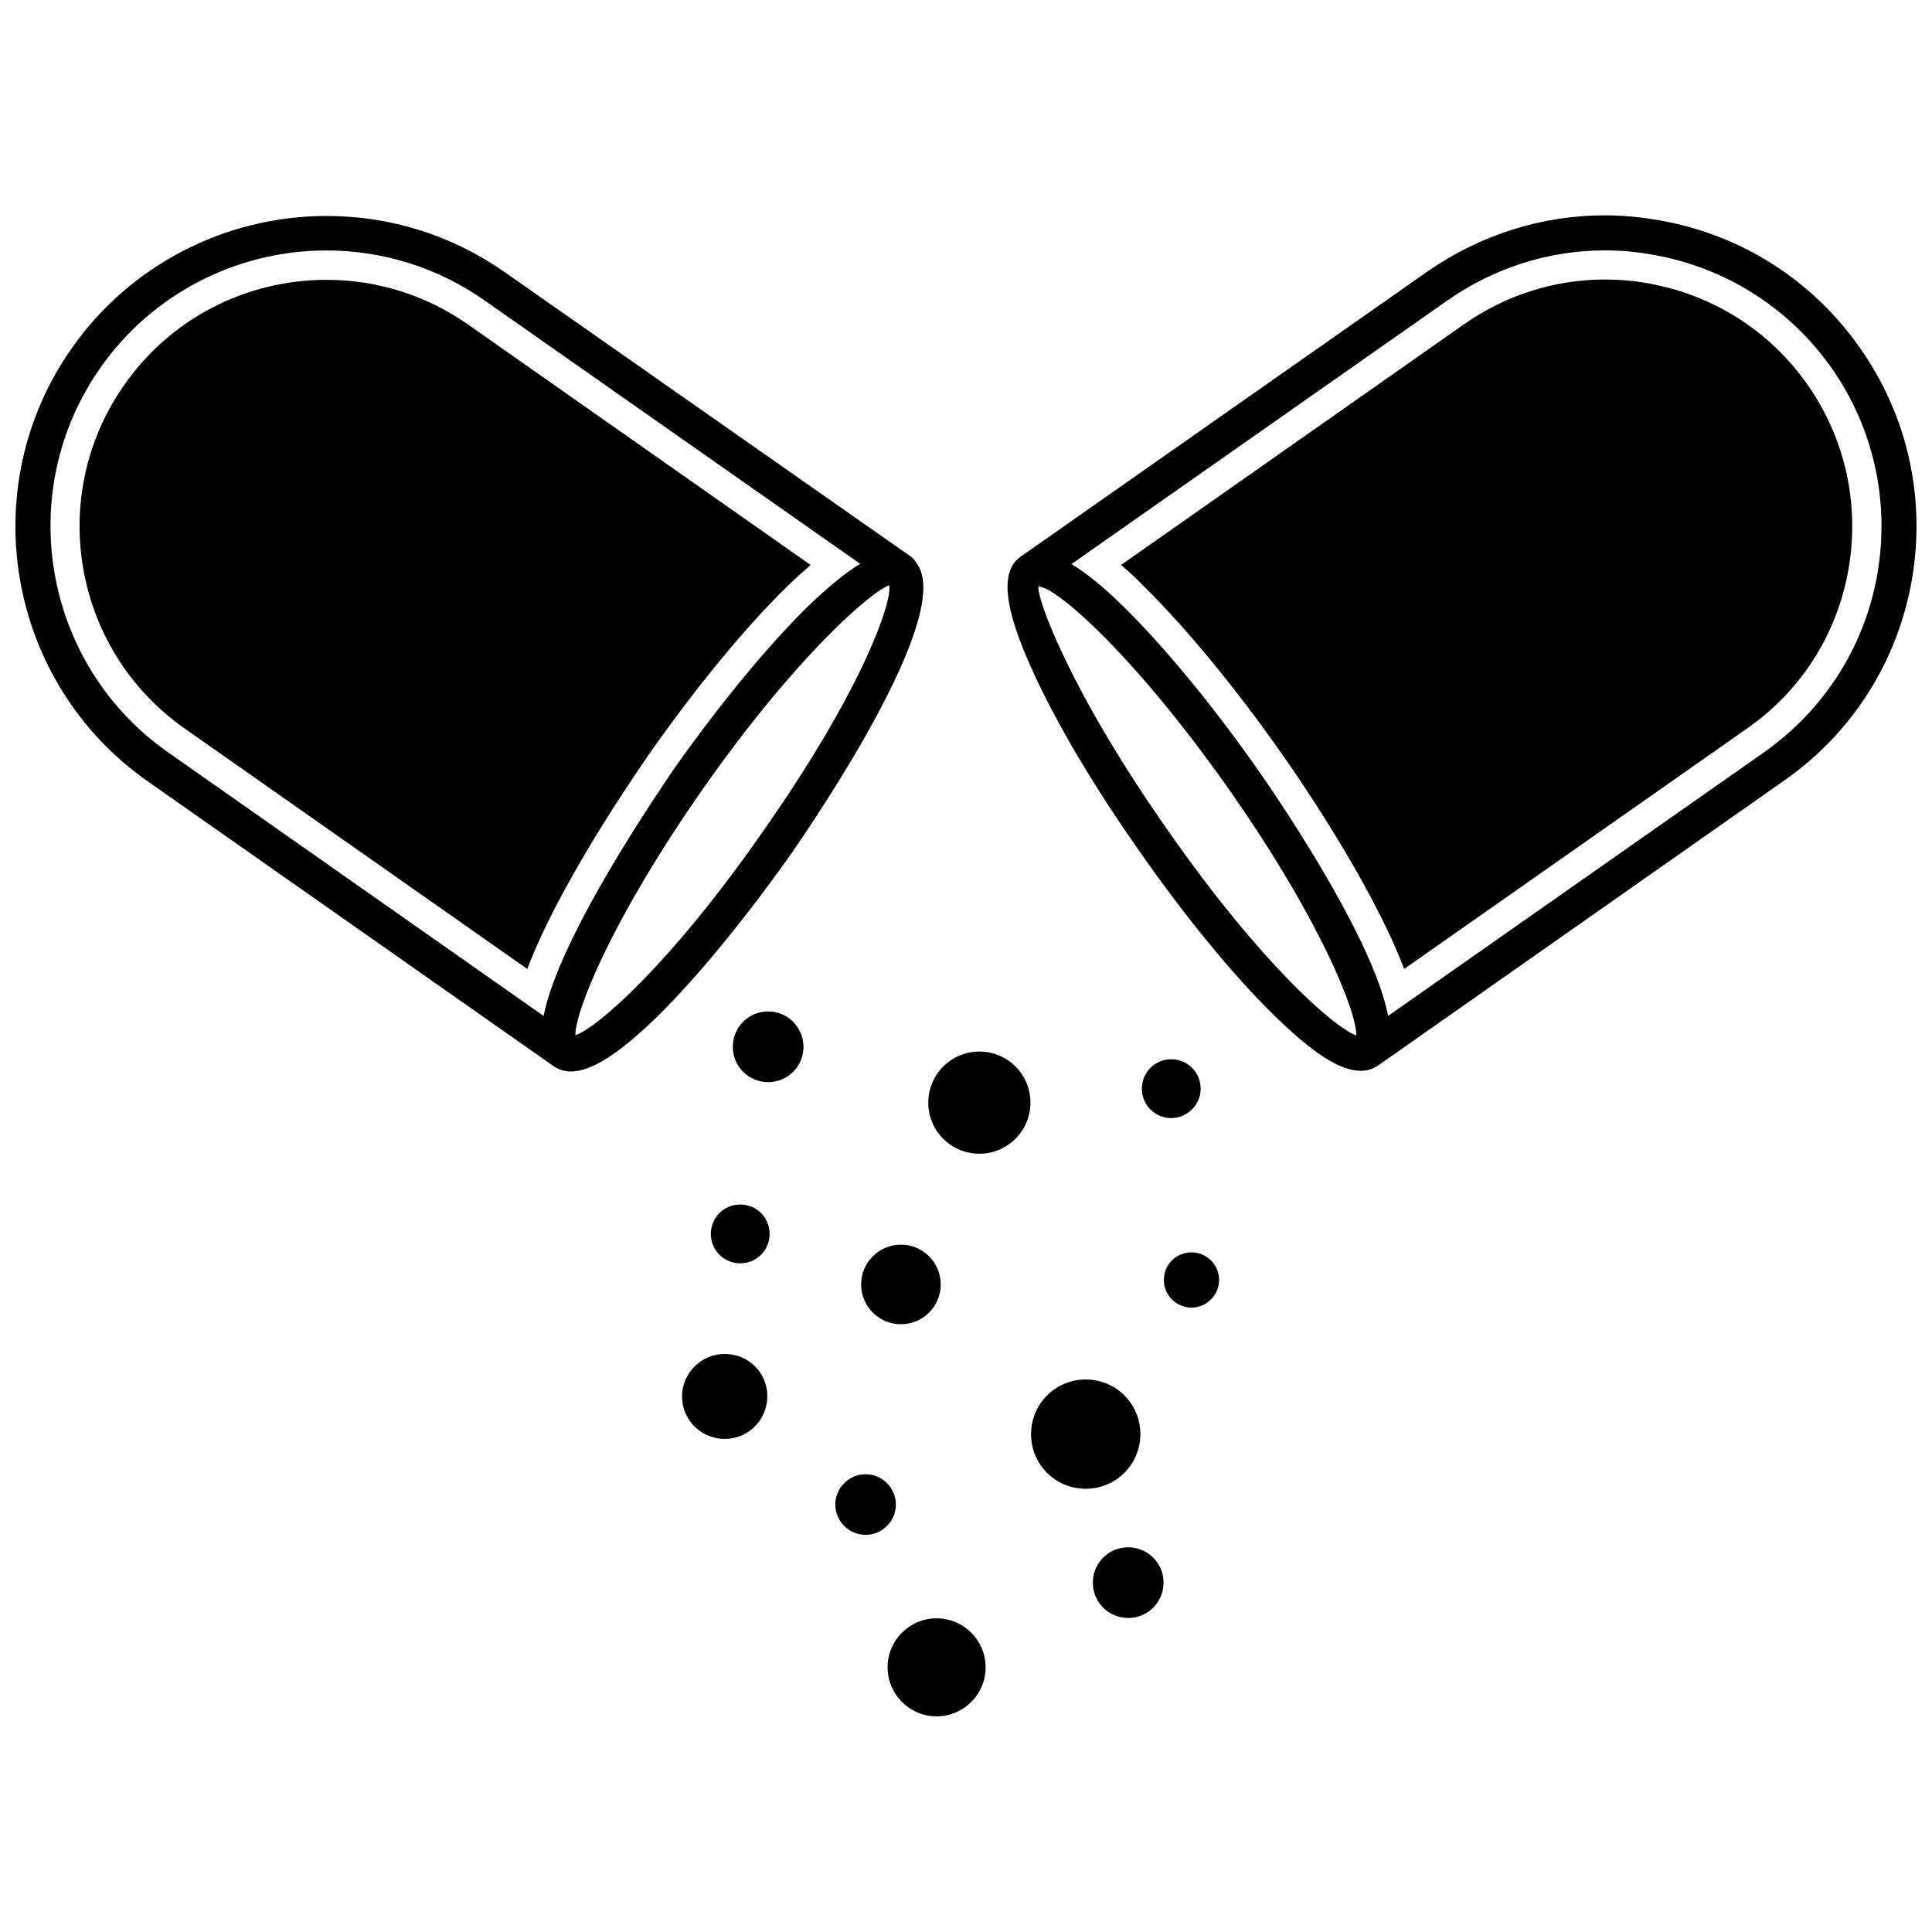 <?xml version="1.0" encoding="UTF-8"?>
<!-- Uploaded to: ICON Repo, www.iconrepo.com, Generator: ICON Repo Mixer Tools -->
<svg width="800px" height="800px" version="1.1" viewBox="144 144 512 512" xmlns="http://www.w3.org/2000/svg">
 <defs>
  <clipPath id="b">
   <path d="m411 201h240.9v227h-240.9z"/>
  </clipPath>
  <clipPath id="a">
   <path d="m148.09 201h240.91v227h-240.91z"/>
  </clipPath>
 </defs>
 <path d="m580.82 219.1c-3.781-0.707-7.637-1.023-11.496-1.023-13.305 0-26.293 4.094-37.391 11.887l-90.844 63.762c1.969 1.652 4.016 3.543 6.062 5.668 11.18 11.02 24.168 26.766 36.449 44.242 2.754 3.856 23.695 33.852 32.512 57.152l90.918-63.762c14.328-9.996 23.852-25.031 26.844-42.195 2.992-17.238-0.867-34.637-10.863-48.887-9.996-14.246-24.953-23.773-42.191-26.844z"/>
 <g clip-path="url(#b)">
  <path d="m636.95 236.26c-12.676-18.105-31.566-30.07-53.137-33.852-4.801-0.867-9.684-1.34-14.484-1.34-16.848 0-33.141 5.195-47.152 14.957l-107.69 75.492c-5.512 3.856-4.488 13.461 3.148 30.23 6.297 13.855 16.453 31.016 28.574 48.176 12.043 17.238 24.641 32.59 35.582 43.297 10.234 9.996 17.398 14.562 22.828 14.562 1.73 0 3.148-0.473 4.488-1.34l107.69-75.57c18.027-12.594 30.07-31.566 33.852-53.137 3.777-21.723-1.102-43.531-13.699-61.477zm-183.1 128.31c-26.609-37.785-35.266-62.582-34.637-65.102l0.078-0.789v0.789c4.566 0 25.348 18.105 50.539 53.922 24.402 34.875 33.691 58.883 33.613 65.023-5.824-2.047-25.191-18.969-49.594-53.844zm187.67-68.406c-3.387 19.207-14.09 35.977-30.07 47.23l-99.582 69.824c-4.172-21.57-31.332-60.691-34.48-65.18-12.043-17.16-24.719-32.512-35.582-43.219-5.352-5.273-9.918-8.973-13.855-11.336l99.582-69.824c12.359-8.66 26.922-13.305 41.801-13.305 4.25 0 8.582 0.395 12.832 1.18 19.207 3.387 35.977 14.09 47.23 29.992 11.18 15.984 15.434 35.348 12.125 54.637z"/>
 </g>
 <g clip-path="url(#a)">
  <path d="m386.85 293.18c-0.395-0.707-0.867-1.258-1.418-1.652l-107.69-75.414c-13.934-9.762-30.23-14.879-47.23-14.879-26.922 0-52.191 13.145-67.543 35.109-26.055 37.156-17.004 88.641 20.152 114.7l107.69 75.57c1.34 0.867 2.754 1.34 4.488 1.34 5.434 0 12.676-4.644 22.906-14.562 10.785-10.629 23.379-26.055 35.582-43.297 4.488-6.535 43.77-63.371 33.062-76.91zm-98.793 120.05-99.582-69.902c-32.984-23.145-41.012-68.879-17.871-101.86 13.617-19.445 35.977-31.094 59.906-31.094 15.035 0 29.52 4.566 41.879 13.227l99.582 69.824c-4.016 2.363-8.582 6.219-13.934 11.336-10.785 10.629-23.457 26.055-35.582 43.219-2.988 4.562-30.148 43.684-34.398 65.254zm8.422 5.117c-0.078-6.141 9.289-30.148 33.613-65.023 25.113-35.816 45.027-52.742 49.594-54.238 0.707 4.723-7.32 28.023-33.613 65.418-24.324 34.953-43.766 51.875-49.594 53.844z"/>
 </g>
 <path d="m358.83 293.73-90.844-63.766c-11.02-7.715-24.008-11.809-37.473-11.809-21.41 0-41.406 10.391-53.531 27.789-20.777 29.441-13.613 70.379 15.906 91.082l90.844 63.762c7.637-20.152 24.48-45.656 32.434-57.152 12.281-17.477 25.191-33.219 36.527-44.32 2.199-2.121 4.246-3.934 6.137-5.586z"/>
 <path d="m462.19 432.51c0-4.328-3.465-7.793-7.793-7.793s-7.793 3.465-7.793 7.793 3.465 7.793 7.793 7.793c4.328-0.082 7.793-3.543 7.793-7.793z"/>
 <path d="m347.57 412.04c-5.195 0-9.367 4.172-9.367 9.367 0 5.195 4.172 9.367 9.367 9.367 5.195 0 9.367-4.172 9.367-9.367 0-5.117-4.172-9.367-9.367-9.367z"/>
 <path d="m372.21 484.39c0 5.824 4.723 10.547 10.547 10.547 5.824 0 10.547-4.723 10.547-10.547s-4.723-10.547-10.547-10.547c-5.824 0-10.547 4.723-10.547 10.547z"/>
 <path d="m340.17 463.21c-4.328 0-7.793 3.465-7.793 7.793s3.465 7.793 7.793 7.793 7.793-3.465 7.793-7.793-3.465-7.793-7.793-7.793z"/>
 <path d="m403.54 422.67c-7.477 0-13.539 6.062-13.539 13.539 0 7.477 6.062 13.539 13.539 13.539 7.477 0 13.539-6.062 13.539-13.539 0.004-7.481-6.059-13.539-13.539-13.539z"/>
 <path d="m446.21 524.06c0-8.031-6.453-14.484-14.484-14.484s-14.484 6.453-14.484 14.484 6.453 14.484 14.484 14.484 14.484-6.457 14.484-14.484z"/>
 <path d="m336.08 502.81c-6.219 0-11.336 5.039-11.336 11.258s5.039 11.258 11.336 11.258c6.219 0 11.258-5.039 11.258-11.258 0.078-6.223-4.961-11.258-11.258-11.258z"/>
 <path d="m459.75 475.89c-4.094 0-7.32 3.305-7.32 7.32s3.305 7.32 7.32 7.32 7.32-3.305 7.32-7.32-3.227-7.32-7.32-7.32z"/>
 <path d="m392.21 572.87c-7.164 0-12.988 5.824-12.988 12.988 0 7.164 5.824 12.988 12.988 12.988 7.164 0 12.988-5.824 12.988-12.988 0-7.16-5.828-12.988-12.988-12.988z"/>
 <path d="m373.39 534.69c-4.41 0-8.031 3.621-8.031 8.031s3.621 8.031 8.031 8.031 8.031-3.621 8.031-8.031-3.621-8.031-8.031-8.031z"/>
 <path d="m442.98 554.05c-5.195 0-9.367 4.172-9.367 9.367s4.172 9.367 9.367 9.367c5.195 0 9.367-4.172 9.367-9.367 0.078-5.117-4.172-9.367-9.367-9.367z"/>
</svg>